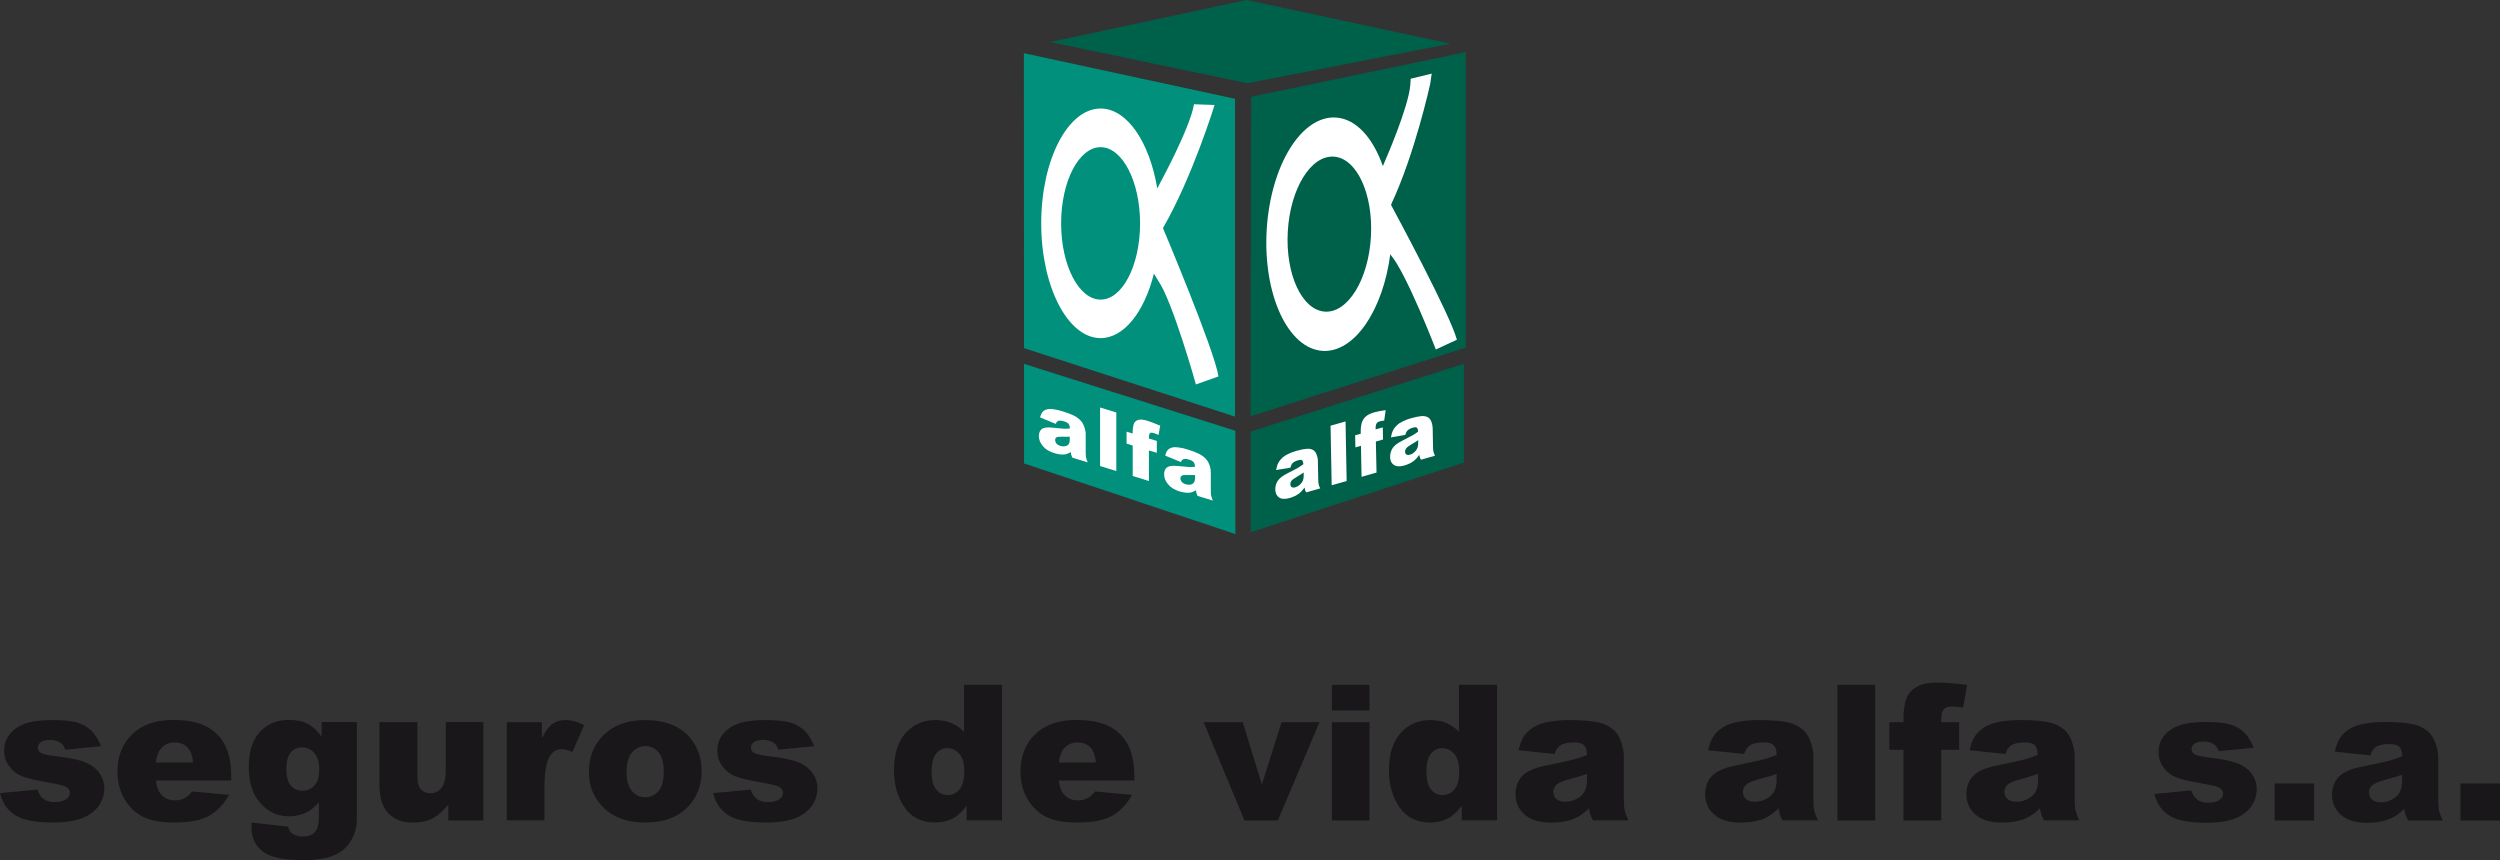<svg xmlns="http://www.w3.org/2000/svg" id="Capa_2" data-name="Capa 2" viewBox="0 0 338.86 116.62"><rect x="0" y="0" width="338.86" height="116.62" fill="#333333" stroke="none"/><defs><style>      .cls-1 {        fill: #fff;      }      .cls-2 {        fill: #1a171b;      }      .cls-3 {        fill: #00907b;      }      .cls-4 {        fill: #00614b;      }    </style></defs><g id="Layer_1" data-name="Layer 1"><g><g><polyline class="cls-4" points="169.58 13.12 198.67 7.07 198.67 47.11 169.5 56.42"></polyline><polyline class="cls-3" points="138.78 7.21 167.4 13.39 167.4 56.47 138.8 47.19"></polyline><polygon class="cls-4" points="168.97 0 142.38 5.7 169.07 11.28 196.57 5.92 168.97 0"></polygon><polyline class="cls-4" points="198.42 49.32 169.53 58.49 169.53 72.14 198.42 62.69"></polyline><polyline class="cls-3" points="167.45 58.39 167.45 72.39 138.8 62.82 138.8 49.32"></polyline><path class="cls-1" d="m143.09,57.45l-2.11-.87c.08-.34.2-.59.35-.76.14-.17.36-.29.65-.35.2-.05.48-.06.83,0,.35.05.74.13,1.15.26.65.2,1.18.4,1.58.59.4.2.74.46,1.01.77.19.22.33.5.44.83.11.33.17.63.17.9v2.55c0,.26.02.48.05.65.03.16.11.38.22.65l-2.07-.63c-.08-.17-.14-.3-.16-.39-.02-.08-.05-.21-.07-.38-.3.19-.58.3-.86.33-.39.04-.84-.02-1.36-.18-.69-.21-1.21-.52-1.56-.96-.35-.43-.54-.87-.54-1.34,0-.43.13-.76.39-.96.26-.2.73-.26,1.42-.2.82.09,1.36.13,1.61.15.24,0,.5,0,.78-.03,0-.27-.05-.48-.17-.62-.11-.14-.31-.26-.59-.34-.36-.11-.63-.13-.81-.07-.14.05-.25.18-.34.4m1.9,1.74c-.3.02-.62.02-.95,0-.45-.01-.72.02-.85.09-.13.08-.18.2-.18.35,0,.18.05.34.17.48.12.15.3.26.54.33.25.07.48.09.68.03.22-.05.36-.15.46-.29.09-.15.13-.35.13-.63v-.35Z"></path><polygon class="cls-1" points="149.11 55.23 151.31 55.91 151.31 63.85 149.11 63.17 149.11 55.23"></polygon><path class="cls-1" d="m155.73,59.44l1.07.32v1.62l-1.07-.32v4.14l-2.2-.68v-4.13l-.83-.26v-1.62l.83.25v-.26c0-.24.02-.49.08-.76.04-.26.14-.47.28-.6.14-.14.34-.23.58-.26.25-.03.62.02,1.11.17.39.12.95.34,1.68.65l-.23,1.26c-.27-.12-.48-.21-.65-.26-.2-.06-.34-.07-.43-.03-.08.04-.15.12-.18.26-.02.07-.04.24-.04.5"></path><path class="cls-1" d="m160.05,62.62l-2.11-.86c.08-.35.19-.6.34-.76.15-.17.37-.29.65-.35.21-.05.48-.05.84,0,.35.04.74.13,1.15.26.66.2,1.19.4,1.59.6.4.2.74.45,1.01.77.18.21.33.49.44.82.11.33.16.64.16.91v2.54c0,.27.02.49.05.65.04.16.11.38.23.65l-2.07-.63c-.08-.17-.14-.3-.16-.39-.02-.08-.05-.22-.07-.38-.29.18-.57.3-.85.33-.39.04-.85-.02-1.37-.17-.68-.21-1.2-.53-1.55-.96-.36-.42-.54-.87-.54-1.33s.12-.76.38-.96c.26-.2.72-.27,1.41-.2.83.08,1.37.13,1.61.14.24,0,.5,0,.78-.02,0-.27-.06-.48-.17-.62-.12-.15-.3-.26-.59-.35-.35-.11-.62-.13-.8-.07-.14.05-.26.18-.35.4m1.91,1.75c-.3.01-.62.01-.95,0-.45-.02-.73,0-.84.09-.12.09-.18.2-.18.35,0,.18.06.34.18.48.12.15.3.26.53.33.24.07.48.09.69.04.2-.06.35-.16.44-.29.09-.15.14-.36.14-.63v-.35Z"></path><path class="cls-1" d="m174.91,63.39l-1.94.32c.07-.4.17-.72.3-.97.14-.26.33-.5.58-.73.18-.16.43-.32.76-.48.32-.16.68-.29,1.05-.4.6-.17,1.08-.27,1.46-.3.37-.03.67.04.92.2.18.12.32.32.42.59.11.28.17.55.17.83l.05,2.58c0,.28.03.49.06.63.03.15.1.33.21.54l-1.9.54c-.08-.13-.13-.23-.15-.31-.02-.07-.04-.19-.07-.35-.26.36-.52.64-.78.83-.36.26-.77.46-1.24.59-.63.18-1.11.15-1.44-.07-.33-.23-.5-.59-.51-1.06-.01-.45.1-.84.33-1.19.23-.35.65-.69,1.29-1.01.76-.38,1.24-.64,1.47-.77.22-.14.46-.29.71-.47-.01-.28-.07-.46-.17-.54-.11-.08-.29-.08-.54,0-.33.09-.58.22-.74.38-.13.13-.22.33-.3.6m1.78.69c-.28.19-.57.37-.86.54-.41.24-.67.43-.78.57-.11.15-.15.31-.15.46,0,.18.06.31.18.39.11.08.28.09.49.03.23-.07.43-.18.63-.36.19-.17.32-.36.4-.55.08-.21.12-.44.11-.72v-.35Z"></path><polygon class="cls-1" points="180.35 57.7 182.38 57.12 182.53 65.2 180.5 65.77 180.35 57.7"></polygon><path class="cls-1" d="m186.46,58.2l.97-.27.03,1.64-.97.28.09,4.2-2.03.58-.08-4.21-.75.22-.04-1.64.76-.21v-.27c-.01-.24,0-.5.05-.8.04-.3.12-.56.25-.78.12-.22.29-.42.52-.59.23-.18.57-.33,1.01-.46.35-.1.87-.2,1.55-.3l-.2,1.42c-.25.02-.44.06-.59.1-.18.05-.32.12-.39.22-.08.09-.14.21-.16.37-.02.09-.02.26-.02.52"></path><path class="cls-1" d="m190.47,58.95l-1.94.33c.07-.4.17-.72.3-.97.13-.26.33-.5.58-.73.18-.17.44-.33.76-.48.32-.16.67-.29,1.05-.4.61-.17,1.09-.27,1.46-.3.36-.03.68.04.93.2.17.12.32.32.42.59.1.27.15.55.16.83l.05,2.58c0,.28.03.48.06.63.03.15.11.33.21.54l-1.9.54c-.08-.13-.13-.23-.15-.3-.02-.07-.05-.18-.08-.35-.26.36-.51.64-.77.83-.36.27-.77.46-1.24.6-.63.18-1.11.15-1.44-.07-.33-.23-.5-.59-.51-1.06,0-.45.1-.84.33-1.2.23-.35.65-.69,1.29-1.01.75-.38,1.24-.64,1.47-.77.22-.13.46-.29.7-.47,0-.27-.06-.45-.16-.54-.1-.08-.29-.08-.54,0-.33.09-.58.22-.74.39-.12.12-.22.33-.3.6m1.77.69c-.27.19-.57.37-.86.54-.4.23-.66.43-.77.57-.11.15-.17.31-.16.46,0,.18.06.31.17.38.11.08.28.09.49.03.22-.06.43-.18.62-.36.19-.17.32-.37.4-.56.07-.2.11-.43.1-.71v-.36Z"></path><path class="cls-1" d="m157.64,30.9c3.98-6.88,6.99-16.67,6.99-16.67l-2.79-.1c-.54,3.22-4.52,10.53-4.52,10.53l-.46.89c-1.04-6.28-4.08-10.84-7.68-10.84-4.44,0-8.05,6.96-8.05,15.56s3.61,15.56,8.05,15.56c3.18,0,5.93-3.57,7.23-8.75l.56.94c1.96,2.77,5.13,14.09,5.13,14.09l3.06-1.09c-.54-3.55-7.53-20.11-7.53-20.11m-8.45,9.7c-2.95,0-5.35-4.63-5.35-10.33s2.4-10.33,5.35-10.33,5.35,4.63,5.35,10.33-2.4,10.33-5.35,10.33"></path><path class="cls-1" d="m188.57,27.81s0-.08,0-.12c3.23-6.87,5.29-16.34,5.29-16.34l.2-1.37-2.85.69-.05.84c-.25,3.09-3.46,10.38-3.46,10.38l-.26.63c-1.34-3.84-3.63-6.42-6.37-6.59-4.69-.29-8.88,6.55-9.38,15.29-.5,8.73,2.9,16.05,7.59,16.34,4.3.26,8.19-5.49,9.18-13.2l.03.18c2.12,2.43,6.13,12.83,6.13,12.83l2.85-1.32c-.8-3.22-8.52-17.53-8.9-18.23m-2.75,4.27c-.33,5.8-3.12,10.34-6.23,10.15s-5.37-5.05-5.04-10.85c.33-5.8,3.11-10.35,6.23-10.16,3.11.19,5.37,5.05,5.04,10.85"></path></g><g><path class="cls-2" d="m0,107.5l5.07-.48c.2.61.49,1.04.87,1.31.38.26.88.39,1.5.39.68,0,1.21-.15,1.59-.43.29-.22.44-.49.44-.82,0-.36-.2-.65-.58-.85-.27-.14-1.01-.32-2.19-.53-1.77-.3-3-.59-3.69-.86-.68-.26-1.26-.7-1.73-1.33-.48-.63-.72-1.34-.72-2.14,0-.88.26-1.63.77-2.26.51-.64,1.21-1.11,2.1-1.43.9-.31,2.09-.47,3.6-.47,1.58,0,2.75.12,3.5.36.76.24,1.39.62,1.9,1.12.5.51.92,1.2,1.26,2.06l-4.85.48c-.12-.42-.33-.74-.62-.93-.4-.26-.89-.4-1.45-.4s-.99.11-1.25.31c-.25.21-.4.46-.4.75,0,.33.17.57.51.74.34.16,1.06.31,2.18.44,1.69.2,2.96.46,3.78.81.82.34,1.46.82,1.9,1.46.43.63.65,1.33.65,2.09s-.23,1.51-.69,2.23c-.46.72-1.19,1.3-2.19,1.73-1,.42-2.36.64-4.07.64-2.43,0-4.16-.34-5.2-1.04-1.03-.69-1.7-1.68-1.98-2.96"></path><path class="cls-2" d="m26.17,103.35c-.1-.97-.37-1.67-.8-2.08-.43-.42-1-.64-1.7-.64-.81,0-1.46.32-1.95.96-.31.4-.5.98-.59,1.76h5.04Zm5.19,2.45h-10.23c.08.81.31,1.42.66,1.83.49.58,1.14.86,1.93.86.5,0,.98-.12,1.43-.38.27-.15.57-.43.89-.83l5.02.46c-.77,1.34-1.7,2.3-2.78,2.88-1.09.58-2.64.87-4.69.87-1.76,0-3.15-.25-4.16-.75-1.01-.49-1.85-1.28-2.51-2.36-.67-1.08-1-2.36-1-3.81,0-2.07.66-3.76,2-5.05,1.33-1.29,3.17-1.93,5.52-1.93,1.91,0,3.41.29,4.51.86,1.11.58,1.95,1.41,2.52,2.5.58,1.09.87,2.51.87,4.26v.58Z"></path><path class="cls-2" d="m38.82,104.36c0,.95.2,1.66.61,2.12.4.47.95.7,1.6.7s1.17-.24,1.6-.73c.43-.48.64-1.2.64-2.17s-.23-1.7-.68-2.22c-.44-.51-.99-.76-1.65-.76s-1.16.23-1.55.7c-.38.47-.58,1.25-.58,2.35m4.78-6.48h4.78v13.17c0,.83-.17,1.64-.52,2.39-.35.76-.83,1.37-1.41,1.83-.59.47-1.34.81-2.25,1.02-.9.21-1.94.31-3.11.31-2.67,0-4.5-.4-5.5-1.2-1-.8-1.5-1.87-1.5-3.22,0-.17.01-.4.02-.68l4.95.56c.13.46.31.77.58.95.36.25.83.39,1.4.39.73,0,1.28-.2,1.64-.59.37-.39.55-1.08.55-2.05v-2.02c-.51.59-1,1.03-1.5,1.3-.79.41-1.63.62-2.54.62-1.78,0-3.22-.78-4.3-2.33-.78-1.09-1.16-2.56-1.16-4.37,0-2.08.5-3.66,1.5-4.74,1-1.09,2.31-1.63,3.93-1.63,1.04,0,1.88.17,2.56.53.67.35,1.3.94,1.88,1.75v-1.99Z"></path><path class="cls-2" d="m65.51,111.21h-4.75v-2.15c-.71.88-1.42,1.51-2.15,1.88-.73.37-1.61.56-2.67.56-1.4,0-2.5-.42-3.3-1.26-.8-.84-1.21-2.14-1.21-3.88v-8.48h5.15v7.32c0,.84.16,1.43.46,1.78.3.35.74.53,1.3.53.61,0,1.1-.23,1.49-.7.39-.47.59-1.31.59-2.53v-6.41h5.09v13.32Z"></path><path class="cls-2" d="m68.68,97.89h4.77v2.19c.46-.95.93-1.59,1.43-1.95.49-.35,1.09-.53,1.81-.53.76,0,1.58.23,2.48.69l-1.58,3.64c-.6-.25-1.08-.38-1.43-.38-.67,0-1.19.28-1.56.83-.53.77-.8,2.23-.8,4.36v4.46h-5.11v-13.32Z"></path><path class="cls-2" d="m84.92,104.58c0,1.18.24,2.06.73,2.63s1.08.85,1.8.85,1.34-.28,1.82-.84c.46-.55.7-1.45.7-2.69,0-1.15-.24-2.01-.71-2.56-.48-.57-1.07-.84-1.77-.84s-1.35.29-1.83.86c-.48.57-.73,1.43-.73,2.6m-5.11.01c0-2.03.68-3.7,2.05-5.02,1.37-1.32,3.22-1.98,5.55-1.98,2.66,0,4.67.77,6.04,2.31,1.09,1.25,1.64,2.78,1.64,4.6,0,2.04-.68,3.72-2.03,5.03-1.36,1.3-3.24,1.95-5.64,1.95-2.13,0-3.86-.54-5.18-1.62-1.62-1.34-2.43-3.11-2.43-5.28"></path><path class="cls-2" d="m96.68,107.5l5.07-.48c.21.61.5,1.04.88,1.31.37.26.87.39,1.49.39.68,0,1.21-.15,1.58-.43.29-.22.43-.49.43-.82,0-.36-.19-.65-.57-.85-.28-.14-1.01-.32-2.19-.53-1.77-.3-3-.59-3.68-.86-.69-.26-1.27-.7-1.75-1.33-.47-.63-.71-1.34-.71-2.14,0-.88.25-1.63.77-2.26.51-.64,1.21-1.11,2.1-1.43.89-.31,2.09-.47,3.59-.47,1.59,0,2.76.12,3.51.36.76.24,1.39.62,1.9,1.12.5.51.92,1.2,1.26,2.06l-4.86.48c-.12-.42-.33-.74-.62-.93-.4-.26-.88-.4-1.44-.4s-1,.11-1.26.31c-.27.21-.39.46-.39.75,0,.33.16.57.5.74.34.16,1.06.31,2.18.44,1.69.2,2.96.46,3.78.81.83.34,1.46.82,1.89,1.46.45.63.66,1.33.66,2.09s-.23,1.51-.69,2.23c-.46.72-1.19,1.3-2.19,1.73-1,.42-2.36.64-4.08.64-2.43,0-4.16-.34-5.19-1.04-1.03-.69-1.7-1.68-1.98-2.96"></path><path class="cls-2" d="m130.71,104.51c0-1.04-.23-1.81-.67-2.33-.45-.51-1-.77-1.68-.77-.58,0-1.08.25-1.48.74-.4.49-.61,1.32-.61,2.47,0,1.09.2,1.88.62,2.39.41.5.92.76,1.53.76.65,0,1.19-.26,1.63-.77.43-.51.65-1.34.65-2.49m5.12-11.69v18.38h-4.8v-1.97c-.66.83-1.27,1.4-1.82,1.68-.73.39-1.55.58-2.45.58-1.81,0-3.2-.68-4.15-2.06-.95-1.38-1.43-3.06-1.43-5.02,0-2.2.53-3.89,1.59-5.06,1.05-1.17,2.39-1.75,4.02-1.75.8,0,1.51.13,2.17.4.64.26,1.22.67,1.71,1.2v-6.38h5.17Z"></path><path class="cls-2" d="m148.55,103.35c-.1-.97-.37-1.67-.79-2.08-.43-.42-1-.64-1.7-.64-.8,0-1.46.32-1.95.96-.3.4-.5.98-.58,1.76h5.03Zm5.2,2.45h-10.25c.1.81.32,1.42.68,1.83.49.58,1.13.86,1.93.86.5,0,.98-.12,1.43-.38.28-.15.57-.43.89-.83l5.02.46c-.77,1.34-1.7,2.3-2.78,2.88-1.09.58-2.65.87-4.68.87-1.76,0-3.15-.25-4.16-.75-1.01-.49-1.85-1.28-2.51-2.36-.67-1.08-1-2.36-1-3.81,0-2.07.66-3.76,2-5.05,1.33-1.29,3.17-1.93,5.52-1.93,1.91,0,3.41.29,4.52.86,1.1.58,1.95,1.41,2.52,2.5.58,1.09.87,2.51.87,4.26v.58Z"></path><polygon class="cls-2" points="163.14 97.89 168.45 97.89 171.04 106.33 173.71 97.89 178.85 97.89 173.2 111.21 168.68 111.21 163.14 97.89"></polygon><path class="cls-2" d="m180.53,97.89h5.1v13.32h-5.1v-13.32Zm0-5.06h5.1v3.47h-5.1v-3.47Z"></path><path class="cls-2" d="m197.78,104.51c0-1.04-.22-1.81-.67-2.33-.44-.51-.99-.77-1.67-.77-.59,0-1.09.25-1.49.74-.4.49-.6,1.32-.6,2.47,0,1.09.21,1.88.62,2.39.42.5.93.76,1.54.76.65,0,1.2-.26,1.63-.77.43-.51.65-1.34.65-2.49m5.13-11.69v18.38h-4.79v-1.97c-.67.83-1.28,1.4-1.82,1.68-.74.39-1.55.58-2.46.58-1.81,0-3.19-.68-4.15-2.06-.96-1.38-1.44-3.06-1.44-5.02,0-2.2.54-3.89,1.59-5.06,1.05-1.17,2.4-1.75,4.03-1.75.79,0,1.51.13,2.15.4.65.26,1.22.67,1.72,1.2v-6.38h5.17Z"></path><path class="cls-2" d="m215.1,104.9c-.7.25-1.42.47-2.18.66-1.03.27-1.68.54-1.95.81-.28.28-.43.59-.43.94,0,.4.13.73.42.98.27.25.68.38,1.23.38.57,0,1.09-.14,1.57-.41.49-.28.83-.61,1.03-1.01.21-.39.31-.91.31-1.54v-.81Zm-4.39-2.7l-4.87-.51c.18-.85.45-1.52.79-2.01.35-.49.85-.91,1.5-1.27.46-.26,1.1-.46,1.93-.6.81-.14,1.7-.21,2.64-.21,1.53,0,2.76.09,3.69.26.92.17,1.7.53,2.31,1.07.44.37.78.91,1.02,1.6.25.68.38,1.34.38,1.97v5.87c0,.63.04,1.12.12,1.47.07.36.25.81.51,1.36h-4.8c-.18-.34-.32-.61-.37-.79-.06-.18-.12-.46-.17-.84-.67.64-1.33,1.1-1.99,1.38-.9.37-1.95.55-3.14.55-1.59,0-2.79-.36-3.61-1.09-.83-.74-1.23-1.65-1.23-2.72,0-1.01.29-1.84.88-2.49.6-.65,1.69-1.13,3.28-1.45,1.91-.39,3.15-.66,3.72-.81.57-.15,1.17-.35,1.8-.6,0-.63-.14-1.07-.39-1.32-.25-.26-.71-.39-1.35-.39-.83,0-1.45.13-1.86.4-.32.21-.59.6-.79,1.17"></path><path class="cls-2" d="m240.8,104.9c-.7.25-1.43.47-2.18.66-1.04.27-1.69.54-1.95.81-.29.28-.43.59-.43.94,0,.4.15.73.41.98.28.25.68.38,1.23.38s1.09-.14,1.58-.41c.48-.28.83-.61,1.03-1.01.21-.39.32-.91.32-1.54v-.81Zm-4.4-2.7l-4.87-.51c.18-.85.45-1.52.8-2.01.35-.49.85-.91,1.49-1.27.47-.26,1.12-.46,1.94-.6.81-.14,1.69-.21,2.64-.21,1.53,0,2.75.09,3.68.26.92.17,1.7.53,2.31,1.07.44.37.78.91,1.02,1.6.26.68.38,1.34.38,1.97v5.87c0,.63.04,1.12.12,1.47.08.36.25.81.52,1.36h-4.8c-.19-.34-.32-.61-.37-.79-.06-.18-.12-.46-.18-.84-.67.64-1.32,1.1-1.98,1.38-.91.37-1.95.55-3.14.55-1.59,0-2.79-.36-3.61-1.09-.82-.74-1.23-1.65-1.23-2.72,0-1.01.29-1.84.89-2.49.59-.65,1.68-1.13,3.28-1.45,1.9-.39,3.14-.66,3.71-.81.57-.15,1.17-.35,1.81-.6,0-.63-.14-1.07-.39-1.32-.26-.26-.71-.39-1.36-.39-.83,0-1.45.13-1.87.4-.32.21-.58.6-.79,1.17"></path><polygon class="cls-2" points="254.17 111.21 249.05 111.21 249.05 92.82 254.17 92.82 254.17 111.21 254.17 111.21"></polygon><path class="cls-2" d="m263.12,97.89h2.43v3.74h-2.43v9.58h-5.12v-9.58h-1.91v-3.74h1.91v-.59c0-.54.05-1.14.18-1.8.11-.65.33-1.18.65-1.6.33-.41.78-.75,1.36-1,.58-.26,1.43-.38,2.56-.38.88,0,2.19.1,3.89.31l-.56,3.09c-.61-.1-1.1-.15-1.48-.15-.46,0-.79.08-.99.23-.2.16-.34.4-.42.74-.04.18-.07.57-.07,1.16"></path><path class="cls-2" d="m276.23,104.9c-.69.25-1.43.47-2.17.66-1.03.27-1.68.54-1.96.81-.28.28-.42.59-.42.94,0,.4.14.73.42.98.28.25.69.38,1.23.38.57,0,1.09-.14,1.58-.41.48-.28.83-.61,1.03-1.01.21-.39.31-.91.31-1.54v-.81Zm-4.39-2.7l-4.87-.51c.18-.85.45-1.52.79-2.01.35-.49.84-.91,1.5-1.27.46-.26,1.11-.46,1.92-.6.82-.14,1.71-.21,2.66-.21,1.52,0,2.74.09,3.67.26.93.17,1.7.53,2.31,1.07.43.37.78.91,1.02,1.6.25.68.37,1.34.37,1.97v5.87c0,.63.04,1.12.12,1.47.08.36.25.81.52,1.36h-4.8c-.19-.34-.32-.61-.37-.79-.05-.18-.11-.46-.18-.84-.66.64-1.33,1.1-1.99,1.38-.9.37-1.95.55-3.14.55-1.59,0-2.78-.36-3.61-1.09-.82-.74-1.23-1.65-1.23-2.72,0-1.01.3-1.84.89-2.49.59-.65,1.68-1.13,3.27-1.45,1.91-.39,3.15-.66,3.71-.81.57-.15,1.17-.35,1.8-.6,0-.63-.13-1.07-.38-1.32-.25-.26-.71-.39-1.35-.39-.84,0-1.46.13-1.87.4-.33.21-.58.6-.79,1.17"></path><path class="cls-2" d="m292.04,107.61l4.96-.48c.2.59.49,1.02.86,1.28.37.26.86.39,1.48.39.67,0,1.19-.14,1.56-.43.29-.21.43-.48.43-.8,0-.36-.19-.64-.57-.84-.27-.14-.98-.31-2.15-.51-1.74-.3-2.94-.59-3.62-.85-.68-.26-1.25-.69-1.71-1.31-.46-.62-.7-1.32-.7-2.11,0-.86.25-1.6.75-2.23.5-.62,1.19-1.09,2.07-1.4.88-.3,2.06-.46,3.53-.46,1.56,0,2.71.12,3.45.36.74.24,1.36.61,1.86,1.11.5.5.91,1.18,1.23,2.03l-4.74.46c-.12-.41-.33-.72-.62-.92-.39-.26-.87-.39-1.43-.39s-.98.1-1.24.3c-.26.2-.39.45-.39.73,0,.32.16.56.49.73.33.17,1.04.31,2.14.45,1.66.19,2.9.45,3.71.78.81.34,1.43.82,1.86,1.44.43.62.64,1.31.64,2.05s-.22,1.49-.68,2.2c-.45.71-1.17,1.29-2.15,1.7-.98.42-2.31.63-4,.63-2.39,0-4.08-.34-5.09-1.02-1.01-.68-1.67-1.65-1.95-2.9"></path><polygon class="cls-2" points="313.67 111.22 308.32 111.22 308.32 106.19 313.67 106.19 313.67 111.22 313.67 111.22"></polygon><path class="cls-2" d="m325.58,105.01c-.69.25-1.4.46-2.14.65-1.01.27-1.65.54-1.92.81-.28.27-.42.58-.42.93,0,.4.14.72.41.97.27.25.68.38,1.21.38s1.07-.13,1.55-.41c.48-.27.82-.6,1.02-1,.2-.39.3-.9.3-1.53v-.8Zm-4.33-2.62l-4.78-.51c.18-.84.44-1.49.78-1.97.34-.48.83-.9,1.47-1.25.46-.25,1.09-.45,1.89-.59.8-.14,1.67-.21,2.61-.21,1.5,0,2.7.09,3.61.25.91.17,1.67.52,2.28,1.05.42.37.76.89,1.01,1.57.25.68.37,1.32.37,1.94v5.77c0,.62.04,1.1.12,1.45.08.35.25.79.51,1.33h-4.7c-.19-.33-.31-.59-.37-.76-.05-.17-.11-.45-.17-.82-.65.63-1.3,1.08-1.95,1.35-.89.36-1.91.54-3.08.54-1.56,0-2.74-.36-3.55-1.08-.81-.72-1.21-1.62-1.21-2.67,0-1,.3-1.81.88-2.45.58-.64,1.65-1.12,3.21-1.43,1.88-.38,3.09-.64,3.65-.79.55-.15,1.14-.35,1.77-.6,0-.62-.13-1.04-.38-1.29-.25-.24-.7-.37-1.34-.37-.82,0-1.43.12-1.84.39-.32.21-.58.59-.77,1.16"></path><polygon class="cls-2" points="338.86 111.22 333.5 111.22 333.5 106.19 338.86 106.19 338.86 111.22 338.86 111.22"></polygon></g></g></g></svg>